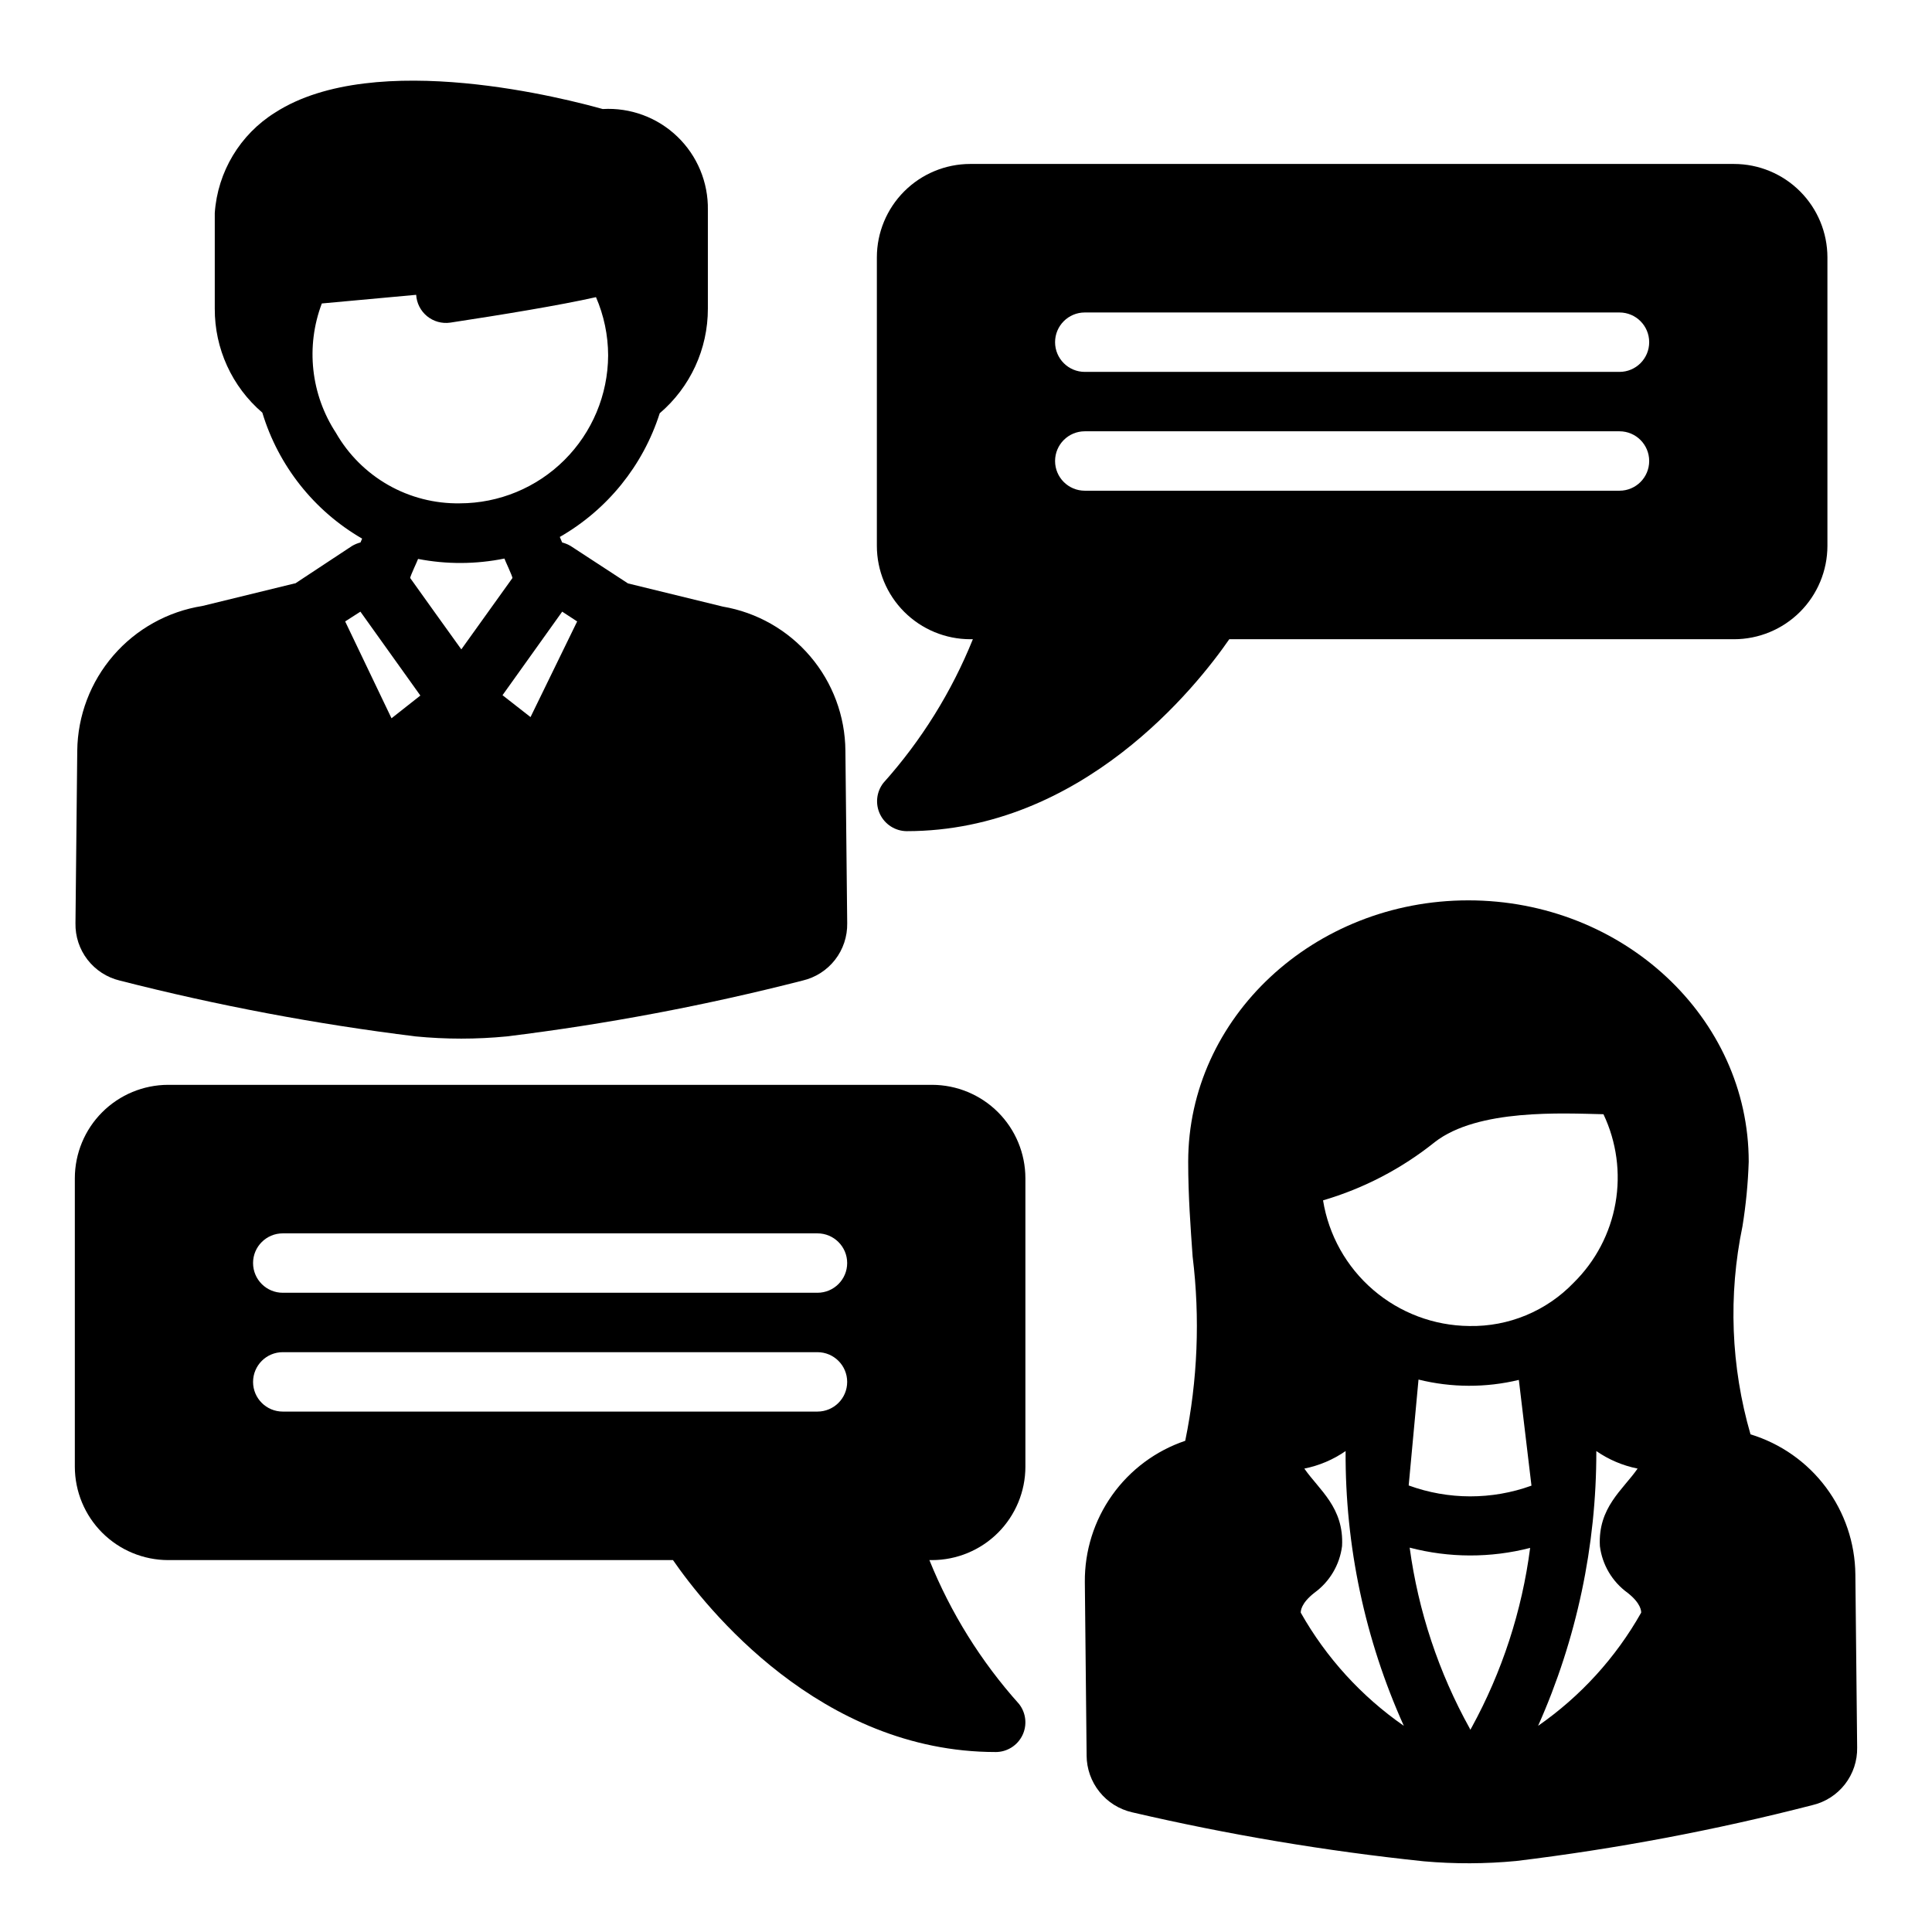 <?xml version="1.0" encoding="UTF-8"?>
<!-- Uploaded to: SVG Repo, www.svgrepo.com, Generator: SVG Repo Mixer Tools -->
<svg fill="#000000" width="800px" height="800px" version="1.1" viewBox="144 144 512 512" xmlns="http://www.w3.org/2000/svg">
 <g>
  <path d="m635.69 561.22c-0.09-8.336-2.832-16.426-7.828-23.098-4.996-6.668-11.988-11.574-19.961-14.008-5.195-17.938-5.926-36.871-2.125-55.156 0.914-5.652 1.465-11.359 1.652-17.082 0-38.18-33.297-69.273-74.312-69.273-40.934 0-74.234 31.094-74.234 69.273 0 9.133 0.629 17.32 1.18 25.191h0.004c1.988 16.25 1.324 32.719-1.969 48.758-7.812 2.641-14.594 7.684-19.371 14.41-4.777 6.723-7.309 14.781-7.234 23.031l0.473 45.973h-0.004c0.02 3.496 1.219 6.887 3.406 9.613 2.184 2.731 5.231 4.641 8.641 5.422 25.473 5.926 51.289 10.266 77.301 12.988 8.148 0.723 16.344 0.695 24.484-0.078 26.457-3.211 52.676-8.152 78.484-14.801 3.43-0.801 6.481-2.75 8.645-5.531 2.164-2.781 3.309-6.219 3.242-9.738zm-115.77-51.621c8.727 2.164 17.848 2.195 26.59 0.09l3.344 28.023c-10.516 3.805-22.035 3.785-32.539-0.051zm4.297-62.918c11.414-8.895 33.93-7.637 44.715-7.398 3.481 7.336 4.594 15.574 3.184 23.57-1.41 8-5.273 15.359-11.059 21.062-7.223 7.535-17.27 11.703-27.707 11.492-9.348-0.09-18.359-3.484-25.445-9.578-7.086-6.09-11.793-14.492-13.285-23.719 10.777-3.164 20.832-8.402 29.598-15.43zm-35.504 124.69c0-0.395 0-2.441 3.621-5.273 4.047-2.93 6.695-7.402 7.324-12.359 0.551-10.234-6.062-14.879-9.996-20.547h-0.004c3.926-0.785 7.652-2.363 10.941-4.644-0.141 25.102 5.121 49.934 15.43 72.816-11.246-7.812-20.582-18.062-27.316-29.992zm45.266 30.465c-0.078 0.156-0.234 0.395-0.316 0.551-0.082-0.086-0.137-0.195-0.156-0.312-8.246-14.848-13.648-31.105-15.93-47.934 10.461 2.742 21.453 2.766 31.926 0.07-2.164 16.703-7.43 32.855-15.523 47.625zm17.633-0.473c10.211-22.914 15.469-47.727 15.43-72.816 3.293 2.281 7.016 3.859 10.941 4.644-3.938 5.668-10.547 10.312-9.996 20.547 0.625 4.957 3.277 9.43 7.32 12.359 3.621 2.832 3.621 4.879 3.621 5.273-6.731 11.93-16.07 22.18-27.316 29.992z"/>
  <path d="m603.54 187.45h-202.42c-6.559 0.008-12.848 2.617-17.488 7.258-4.637 4.637-7.246 10.926-7.254 17.484v76.469c0.008 6.559 2.617 12.848 7.254 17.488 4.641 4.637 10.93 7.246 17.488 7.254h0.699c-5.641 13.977-13.668 26.867-23.727 38.094-1.84 2.375-2.176 5.582-0.871 8.289 1.305 2.703 4.023 4.441 7.027 4.481 46.555 0 76.883-38.371 85.523-50.863h133.77c6.562-0.008 12.852-2.617 17.488-7.254 4.641-4.641 7.246-10.93 7.258-17.488v-76.469c-0.012-6.559-2.617-12.848-7.258-17.484-4.637-4.641-10.926-7.25-17.488-7.258zm-30.359 86.594h-141.7c-4.348 0-7.875-3.523-7.875-7.871 0-4.348 3.527-7.875 7.875-7.875h141.7c4.348 0 7.871 3.527 7.871 7.875 0 4.348-3.523 7.871-7.871 7.871zm0-31.488h-141.7c-4.348 0-7.875-3.523-7.875-7.871s3.527-7.875 7.875-7.875h141.7c4.348 0 7.871 3.527 7.871 7.875s-3.523 7.871-7.871 7.871z"/>
  <path d="m415.74 532.7v-76.465c-0.008-6.562-2.617-12.852-7.254-17.488-4.641-4.637-10.93-7.246-17.488-7.254h-202.42c-6.562 0.008-12.852 2.617-17.488 7.254-4.641 4.637-7.246 10.926-7.258 17.488v76.469-0.004c0.012 6.562 2.617 12.848 7.258 17.488 4.637 4.637 10.926 7.246 17.488 7.254h133.77c8.641 12.492 38.965 50.863 85.523 50.863v0.004c3.019-0.004 5.773-1.734 7.086-4.453 1.312-2.723 0.953-5.957-0.93-8.32-10.059-11.227-18.086-24.113-23.727-38.094h0.699c6.559-0.008 12.848-2.617 17.488-7.254 4.637-4.641 7.246-10.926 7.254-17.488zm-55.105-14.617h-141.7c-4.348 0-7.871-3.523-7.871-7.871 0-4.348 3.523-7.871 7.871-7.871h141.7c4.348 0 7.875 3.523 7.875 7.871 0 4.348-3.527 7.871-7.875 7.871zm0-31.488h-141.7c-4.348 0-7.871-3.523-7.871-7.871s3.523-7.871 7.871-7.871h141.7c4.348 0 7.875 3.523 7.875 7.871s-3.527 7.871-7.875 7.871z"/>
  <path d="m368.04 342.93c-0.074-9.168-3.375-18.016-9.32-24.996-5.941-6.981-14.152-11.648-23.191-13.184l-25.113-6.141-15.191-9.918c-0.703-0.41-1.457-0.727-2.246-0.93l-0.625-1.461v-0.004c12.613-7.231 22.062-18.922 26.477-32.777 8.113-6.922 12.781-17.059 12.762-27.727v-26.133c0.129-7.332-2.805-14.387-8.094-19.465-5.285-5.078-12.453-7.723-19.773-7.301-8.5-2.363-60.223-16.215-86.828 0.945-9.285 5.793-15.227 15.688-15.98 26.605v25.348c-0.051 10.594 4.559 20.672 12.602 27.562 4.258 14.082 13.715 26.02 26.449 33.387l-0.434 1.02v-0.004c-0.789 0.203-1.547 0.516-2.25 0.934l-15.031 9.918h-0.16l-24.48 5.984c-9.16 1.457-17.508 6.102-23.57 13.117-6.066 7.016-9.457 15.945-9.57 25.219l-0.473 45.738c-0.07 3.488 1.055 6.898 3.188 9.66 2.137 2.762 5.148 4.715 8.539 5.531 25.797 6.594 51.984 11.539 78.406 14.801 8.039 0.785 16.133 0.785 24.168 0 26.426-3.246 52.613-8.191 78.406-14.801 3.41-0.801 6.441-2.742 8.59-5.508 2.148-2.766 3.285-6.184 3.219-9.684zm-88.246-45.734-13.539 18.895c-4.172-5.824-9.684-13.461-13.539-18.895-0.117-0.328 2.016-4.762 2.074-5.07l-0.004-0.004c7.562 1.469 15.34 1.434 22.891-0.102 0.051 0.293 2.234 4.863 2.117 5.176zm-46.75-38.469h-0.004c-6.668-10.176-8.062-22.93-3.75-34.305l25-2.293c0.129 2.215 1.18 4.273 2.898 5.676 1.723 1.398 3.949 2.016 6.144 1.695 13.41-2.039 29.172-4.613 38.613-6.754 2.106 4.859 3.199 10.098 3.219 15.391v0.094c-0.059 10.398-4.223 20.348-11.59 27.684-7.363 7.336-17.332 11.461-27.727 11.473-6.637 0.105-13.184-1.57-18.953-4.852-5.766-3.285-10.551-8.051-13.855-13.809zm14.711 75.625-12.281-25.664 4.039-2.59 15.887 22.23zm36.84-0.316-7.422-5.801 15.816-22.141 3.965 2.594z"/>
 </g>
</svg>